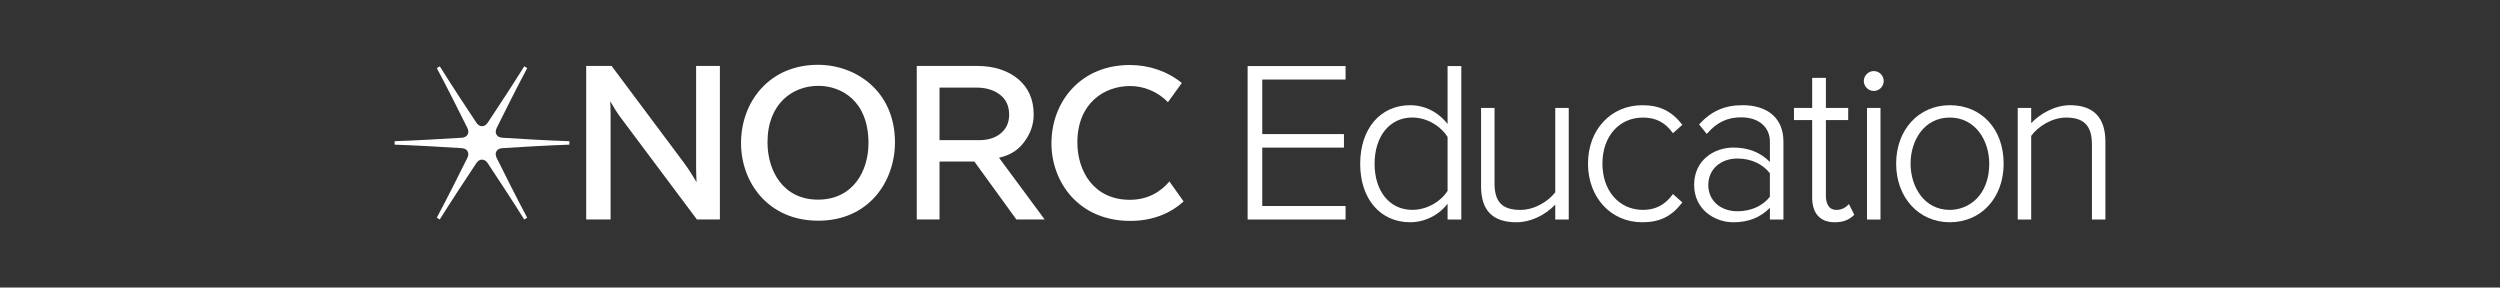 <?xml version="1.0" encoding="UTF-8"?><svg id="Layer_1" xmlns="http://www.w3.org/2000/svg" viewBox="0 0 2000 230"><rect x="0" y="0" width="2000" height="230" fill="#333333" stroke="none"/><defs><style>.cls-1{fill:#fff;}</style></defs><path class="cls-1" d="m455.44,112.96c-14.85-.48-40.93-1.9-53.28-2.75-2.52-.17-4.06-.95-4.96-2.52-.92-1.6-.84-3.31.28-5.57,5.57-11.35,17.14-34.32,24.26-47.57l.06-.08-2.41-1.4-.06.08c-7.9,12.75-22.19,34.57-29.02,44.79-1.4,2.1-2.86,3.03-4.68,3.03s-3.28-.92-4.68-3.03c-7.2-10.76-21.29-32.3-29.05-44.79l-.06-.08-2.41,1.4.06.08c7.03,13.14,18.63,36.05,24.29,47.57,1.12,2.27,1.2,3.98.28,5.57s-2.44,2.35-4.96,2.52c-12.33.81-38.43,2.27-53.31,2.75h-.11v2.77h.08c14.51.45,40.28,1.9,53.31,2.77,2.52.17,4.06.95,4.96,2.52.92,1.6.84,3.31-.28,5.57-5.43,11.04-17.2,34.34-24.29,47.51l-.06.08,2.41,1.4.06-.08c7.93-12.77,22.02-34.26,29.05-44.76,1.4-2.1,2.86-3.03,4.68-3.03s3.28.92,4.68,3.03c7.12,10.64,21.18,32.13,29.02,44.76l.06.08,2.41-1.4-.06-.08c-6.92-12.91-18.52-35.88-24.26-47.51-1.12-2.27-1.2-3.98-.28-5.57s2.44-2.38,4.96-2.52c13.05-.87,38.83-2.33,53.28-2.77h.11v-2.77h-.08Z"/><path class="cls-1" d="m807.3,91.92c0,5.97-2.07,10.67-6.3,14.43-4.34,3.84-10.31,5.77-17.73,5.77h-31.65v-42.05h29.81c8.35.06,14.87,2.49,19.38,6.36,4.37,3.75,6.5,8.82,6.5,15.49m5.8,83.67h22.63l-36.53-49.39c11.4-2.61,16.72-8.07,20.11-12.58,5.13-6.84,7.62-14.03,7.62-22.07,0-11.88-4.17-21.37-12.35-28.24-8.01-6.72-19.1-10.56-32.97-10.56h-48.21v122.83h18.21v-46.36h27.87l33.61,46.36Z"/><path class="cls-1" d="m556.87,132.51c0,4.85.2,9.66.39,13.22-2.41-4.12-6.08-10.03-10.03-15.41l-57.96-77.57h-20.31v122.83h19.52v-85.1c0-3.19-.14-6.64-.31-9.52,2.13,3.78,5.13,8.68,8.04,12.66l61.32,81.96h18.38V52.76h-19.02v79.75h-.03Z"/><path class="cls-1" d="m694.78,114.53c0,22.49-12.49,45.18-40.39,45.18s-40.39-23.03-40.39-45.86c0-31.21,20.39-45.18,40.62-45.18,18.52,0,40.17,12.02,40.17,45.86m-40.39-62.69c-18.38,0-34.06,6.55-45.38,18.94-10.45,11.43-16.19,26.98-16.19,43.76,0,30.81,21.23,62.02,61.8,62.02s61.35-31.54,61.35-62.69c0-40.73-30.98-62.02-61.57-62.02"/><path class="cls-1" d="m935.54,145.17c-6.89,8.18-17.28,14.68-31.6,14.68-29.05,0-42.05-23.03-42.05-45.86,0-31.21,21.23-45.18,42.3-45.18,10.5,0,21.93,4.34,30.17,12.94l11.09-15.35c-11.6-9.52-26.58-14.4-41.51-14.4-18.74,0-34.76,6.55-46.28,18.94-10.64,11.43-16.5,26.98-16.5,43.76,0,30.81,21.65,62.02,63.03,62.02,18.07,0,32.35-6.11,42.69-15.6l-11.35-15.94Z"/><polygon class="cls-1" points="998.1 175.62 1076.45 175.62 1076.45 164.81 1009.8 164.81 1009.8 118.08 1075.16 118.08 1075.16 107.27 1009.8 107.27 1009.8 63.63 1076.45 63.63 1076.45 52.84 998.1 52.84 998.1 175.62"/><path class="cls-1" d="m1158.07,99.2c-7.48-9.58-18.29-15.04-29.92-15.04-23.92,0-40,18.85-40,46.92s16.08,46.72,40,46.72c11.6,0,22.89-5.63,29.92-14.82v12.63h10.98V52.84h-10.98v46.36Zm0,10.36v43.14c-4.54,7.34-15.29,15.18-28.29,15.18-18.01,0-30.11-14.82-30.11-36.84s12.1-37.03,30.11-37.03c13,.03,23.73,8.04,28.29,15.55Z"/><path class="cls-1" d="m1244.21,153.8c-5.18,6.84-16.05,14.12-27.93,14.12-14.45,0-20.65-6.33-20.65-21.18v-60.39h-10.78v62.58c0,19.44,9.27,28.88,28.35,28.88,10.92,0,22.41-5.24,31.01-14.09v11.91h10.78v-89.28h-10.78v67.45Z"/><path class="cls-1" d="m1314.41,94.05c10.08,0,17.56,3.78,23.5,11.93l.42.59,7.56-6.72-.39-.5c-8.46-10.64-17.93-15.18-31.65-15.18-25.18,0-43.45,19.66-43.45,46.72s18.26,46.92,43.45,46.92c13.78,0,23.25-4.59,31.65-15.38l.39-.5-7.56-6.72-.42.59c-5.94,8.15-13.64,12.1-23.5,12.1-19.13,0-32.47-15.24-32.47-37.03s13.36-36.81,32.47-36.81Z"/><path class="cls-1" d="m1394,84.16c-14.17,0-24.76,4.62-34.34,14.96l-.39.42,6.13,7.62.53-.59c7.73-8.8,16.05-12.69,27-12.69,13.98,0,23,7.68,23,19.55v16.16c-7.45-7.65-17.26-11.54-29.19-11.54-15.63,0-31.43,10.22-31.43,29.81s16.19,29.97,31.43,29.97c11.96,0,21.51-3.78,29.19-11.57v9.38h10.81v-62.61c-.03-18.1-12.27-28.88-32.75-28.88Zm-4.01,84.85c-13.75,0-23.36-8.63-23.36-21.01s9.61-21.18,23.36-21.18c10.62,0,20.06,4.29,25.91,11.77v18.85c-5.8,7.34-15.21,11.57-25.91,11.57Z"/><path class="cls-1" d="m1478.48,163.94c-1.76,1.93-5.13,3.98-9.33,3.98-7.34,0-8.43-7.12-8.43-11.35v-60.51h17.84v-9.69h-17.84v-24.06h-10.98v24.03h-14.57v9.69h14.57v61.99c0,12.75,6.39,19.78,17.96,19.78,6.61,0,11.2-1.68,15.38-5.63l.36-.34-4.29-8.6-.67.7Z"/><rect class="cls-1" x="1493.61" y="86.35" width="10.78" height="89.28"/><path class="cls-1" d="m1499.01,56.85c-4.31,0-7.96,3.64-7.96,7.96s3.64,7.96,7.96,7.96,7.96-3.56,7.96-7.96-3.59-7.96-7.96-7.96Z"/><path class="cls-1" d="m1559.83,84.16c-24.88,0-42.92,19.66-42.92,46.72s18.04,46.92,42.92,46.92,43.08-19.3,43.08-46.92-17.7-46.72-43.08-46.72Zm31.57,46.72c0,25.44-16.36,37.03-31.57,37.03-20.59,0-31.37-18.63-31.37-37.03s10.78-36.84,31.37-36.84,31.57,18.52,31.57,36.84Z"/><path class="cls-1" d="m1655.97,84.16c-12.35,0-24.4,7.23-31.01,14.37v-12.19h-10.78v89.28h10.78v-66.92c5.24-7.31,16.47-14.65,27.93-14.65,14.29,0,20.65,6.58,20.65,21.37v60.2h10.78v-62.22c0-19.41-9.55-29.25-28.35-29.25Z"/></svg>